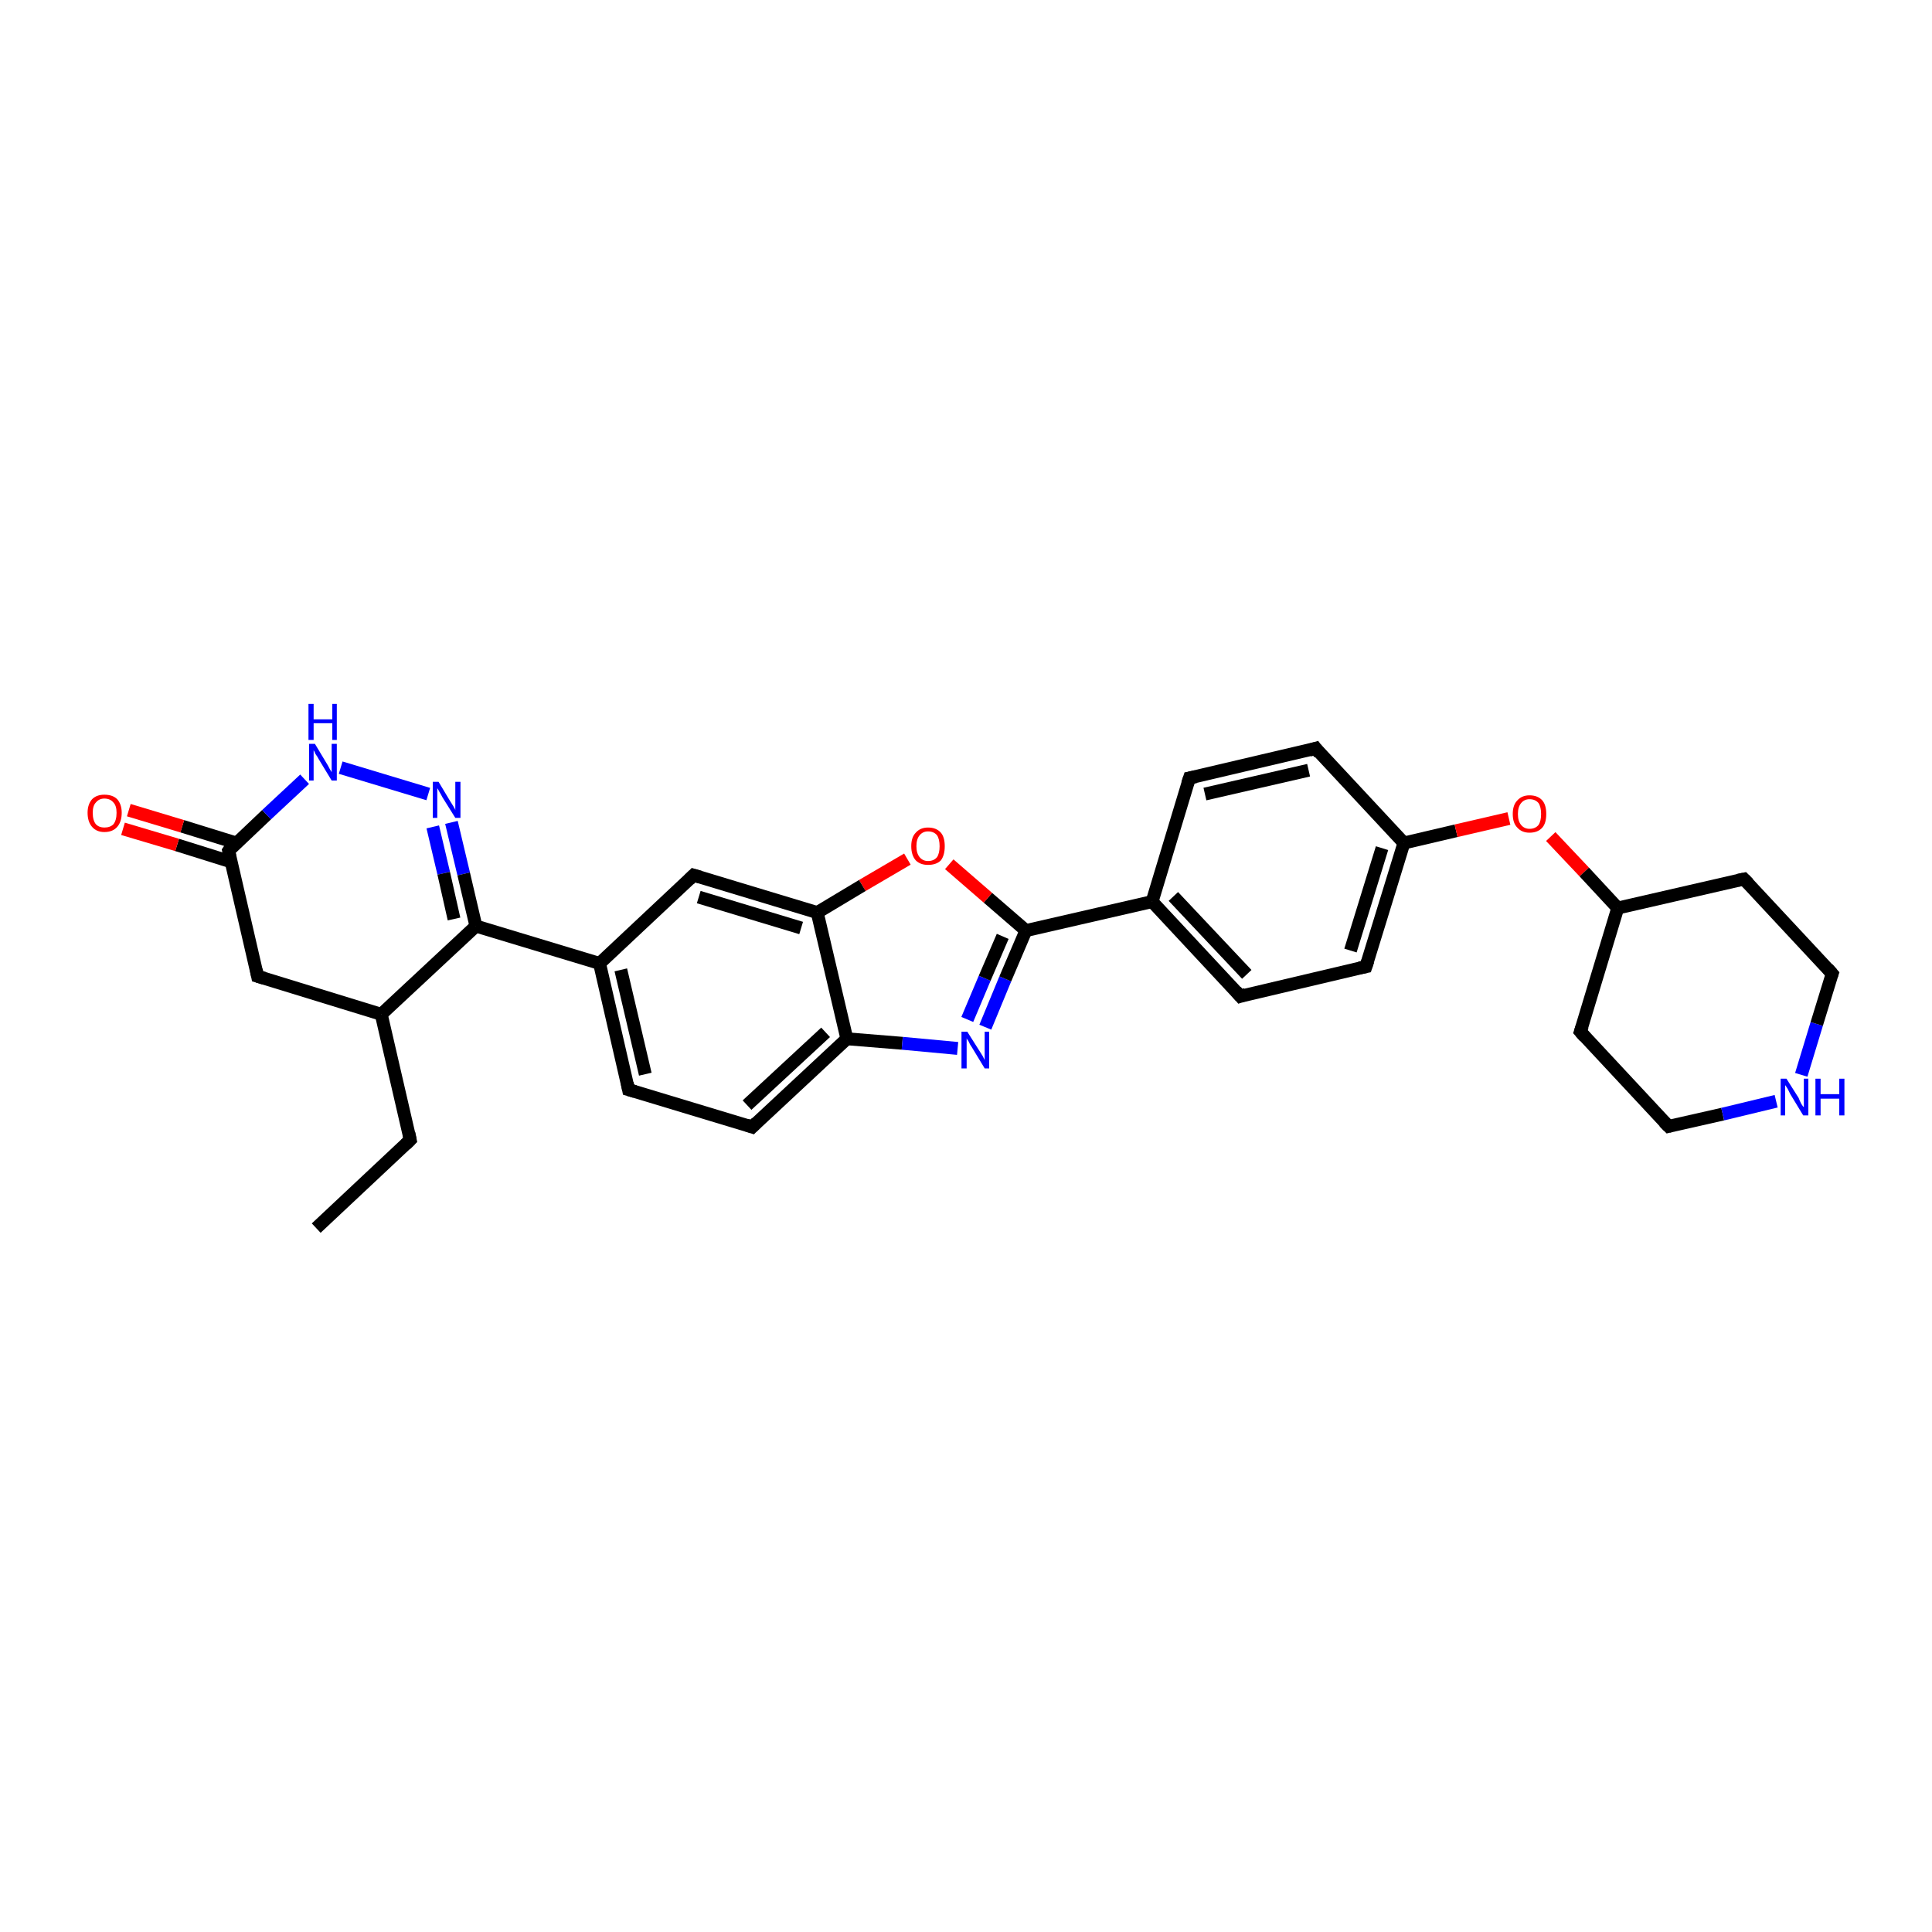 <?xml version='1.0' encoding='iso-8859-1'?>
<svg version='1.1' baseProfile='full'
              xmlns='http://www.w3.org/2000/svg'
                      xmlns:rdkit='http://www.rdkit.org/xml'
                      xmlns:xlink='http://www.w3.org/1999/xlink'
                  xml:space='preserve'
width='300px' height='300px' viewBox='0 0 300 300'>
<!-- END OF HEADER -->
<rect style='opacity:1.0;fill:#FFFFFF;stroke:none' width='300.0' height='300.0' x='0.0' y='0.0'> </rect>
<path class='bond-0 atom-0 atom-1' d='M 49.1,190.7 L 63.7,177.0' style='fill:none;fill-rule:evenodd;stroke:#000000;stroke-width:2.0px;stroke-linecap:butt;stroke-linejoin:miter;stroke-opacity:1' />
<path class='bond-1 atom-1 atom-2' d='M 63.7,177.0 L 59.2,157.5' style='fill:none;fill-rule:evenodd;stroke:#000000;stroke-width:2.0px;stroke-linecap:butt;stroke-linejoin:miter;stroke-opacity:1' />
<path class='bond-2 atom-2 atom-3' d='M 59.2,157.5 L 40.0,151.6' style='fill:none;fill-rule:evenodd;stroke:#000000;stroke-width:2.0px;stroke-linecap:butt;stroke-linejoin:miter;stroke-opacity:1' />
<path class='bond-3 atom-3 atom-4' d='M 40.0,151.6 L 35.5,132.1' style='fill:none;fill-rule:evenodd;stroke:#000000;stroke-width:2.0px;stroke-linecap:butt;stroke-linejoin:miter;stroke-opacity:1' />
<path class='bond-4 atom-4 atom-5' d='M 36.7,130.9 L 28.3,128.3' style='fill:none;fill-rule:evenodd;stroke:#000000;stroke-width:2.0px;stroke-linecap:butt;stroke-linejoin:miter;stroke-opacity:1' />
<path class='bond-4 atom-4 atom-5' d='M 28.3,128.3 L 20.0,125.8' style='fill:none;fill-rule:evenodd;stroke:#FF0000;stroke-width:2.0px;stroke-linecap:butt;stroke-linejoin:miter;stroke-opacity:1' />
<path class='bond-4 atom-4 atom-5' d='M 35.8,133.8 L 27.5,131.2' style='fill:none;fill-rule:evenodd;stroke:#000000;stroke-width:2.0px;stroke-linecap:butt;stroke-linejoin:miter;stroke-opacity:1' />
<path class='bond-4 atom-4 atom-5' d='M 27.5,131.2 L 19.1,128.7' style='fill:none;fill-rule:evenodd;stroke:#FF0000;stroke-width:2.0px;stroke-linecap:butt;stroke-linejoin:miter;stroke-opacity:1' />
<path class='bond-5 atom-4 atom-6' d='M 35.5,132.1 L 41.4,126.5' style='fill:none;fill-rule:evenodd;stroke:#000000;stroke-width:2.0px;stroke-linecap:butt;stroke-linejoin:miter;stroke-opacity:1' />
<path class='bond-5 atom-4 atom-6' d='M 41.4,126.5 L 47.3,121.0' style='fill:none;fill-rule:evenodd;stroke:#0000FF;stroke-width:2.0px;stroke-linecap:butt;stroke-linejoin:miter;stroke-opacity:1' />
<path class='bond-6 atom-6 atom-7' d='M 52.9,119.2 L 66.5,123.3' style='fill:none;fill-rule:evenodd;stroke:#0000FF;stroke-width:2.0px;stroke-linecap:butt;stroke-linejoin:miter;stroke-opacity:1' />
<path class='bond-7 atom-7 atom-8' d='M 70.1,127.7 L 72.0,135.7' style='fill:none;fill-rule:evenodd;stroke:#0000FF;stroke-width:2.0px;stroke-linecap:butt;stroke-linejoin:miter;stroke-opacity:1' />
<path class='bond-7 atom-7 atom-8' d='M 72.0,135.7 L 73.9,143.8' style='fill:none;fill-rule:evenodd;stroke:#000000;stroke-width:2.0px;stroke-linecap:butt;stroke-linejoin:miter;stroke-opacity:1' />
<path class='bond-7 atom-7 atom-8' d='M 67.2,128.4 L 68.9,135.6' style='fill:none;fill-rule:evenodd;stroke:#0000FF;stroke-width:2.0px;stroke-linecap:butt;stroke-linejoin:miter;stroke-opacity:1' />
<path class='bond-7 atom-7 atom-8' d='M 68.9,135.6 L 70.5,142.7' style='fill:none;fill-rule:evenodd;stroke:#000000;stroke-width:2.0px;stroke-linecap:butt;stroke-linejoin:miter;stroke-opacity:1' />
<path class='bond-8 atom-8 atom-9' d='M 73.9,143.8 L 93.1,149.6' style='fill:none;fill-rule:evenodd;stroke:#000000;stroke-width:2.0px;stroke-linecap:butt;stroke-linejoin:miter;stroke-opacity:1' />
<path class='bond-9 atom-9 atom-10' d='M 93.1,149.6 L 97.6,169.2' style='fill:none;fill-rule:evenodd;stroke:#000000;stroke-width:2.0px;stroke-linecap:butt;stroke-linejoin:miter;stroke-opacity:1' />
<path class='bond-9 atom-9 atom-10' d='M 96.4,150.6 L 100.2,166.8' style='fill:none;fill-rule:evenodd;stroke:#000000;stroke-width:2.0px;stroke-linecap:butt;stroke-linejoin:miter;stroke-opacity:1' />
<path class='bond-10 atom-10 atom-11' d='M 97.6,169.2 L 116.8,175.0' style='fill:none;fill-rule:evenodd;stroke:#000000;stroke-width:2.0px;stroke-linecap:butt;stroke-linejoin:miter;stroke-opacity:1' />
<path class='bond-11 atom-11 atom-12' d='M 116.8,175.0 L 131.5,161.3' style='fill:none;fill-rule:evenodd;stroke:#000000;stroke-width:2.0px;stroke-linecap:butt;stroke-linejoin:miter;stroke-opacity:1' />
<path class='bond-11 atom-11 atom-12' d='M 116.0,171.6 L 128.2,160.3' style='fill:none;fill-rule:evenodd;stroke:#000000;stroke-width:2.0px;stroke-linecap:butt;stroke-linejoin:miter;stroke-opacity:1' />
<path class='bond-12 atom-12 atom-13' d='M 131.5,161.3 L 140.1,162.0' style='fill:none;fill-rule:evenodd;stroke:#000000;stroke-width:2.0px;stroke-linecap:butt;stroke-linejoin:miter;stroke-opacity:1' />
<path class='bond-12 atom-12 atom-13' d='M 140.1,162.0 L 148.7,162.8' style='fill:none;fill-rule:evenodd;stroke:#0000FF;stroke-width:2.0px;stroke-linecap:butt;stroke-linejoin:miter;stroke-opacity:1' />
<path class='bond-13 atom-13 atom-14' d='M 153.0,159.5 L 156.1,152.0' style='fill:none;fill-rule:evenodd;stroke:#0000FF;stroke-width:2.0px;stroke-linecap:butt;stroke-linejoin:miter;stroke-opacity:1' />
<path class='bond-13 atom-13 atom-14' d='M 156.1,152.0 L 159.3,144.5' style='fill:none;fill-rule:evenodd;stroke:#000000;stroke-width:2.0px;stroke-linecap:butt;stroke-linejoin:miter;stroke-opacity:1' />
<path class='bond-13 atom-13 atom-14' d='M 150.2,158.3 L 152.9,151.9' style='fill:none;fill-rule:evenodd;stroke:#0000FF;stroke-width:2.0px;stroke-linecap:butt;stroke-linejoin:miter;stroke-opacity:1' />
<path class='bond-13 atom-13 atom-14' d='M 152.9,151.9 L 155.7,145.4' style='fill:none;fill-rule:evenodd;stroke:#000000;stroke-width:2.0px;stroke-linecap:butt;stroke-linejoin:miter;stroke-opacity:1' />
<path class='bond-14 atom-14 atom-15' d='M 159.3,144.5 L 153.4,139.4' style='fill:none;fill-rule:evenodd;stroke:#000000;stroke-width:2.0px;stroke-linecap:butt;stroke-linejoin:miter;stroke-opacity:1' />
<path class='bond-14 atom-14 atom-15' d='M 153.4,139.4 L 147.4,134.2' style='fill:none;fill-rule:evenodd;stroke:#FF0000;stroke-width:2.0px;stroke-linecap:butt;stroke-linejoin:miter;stroke-opacity:1' />
<path class='bond-15 atom-15 atom-16' d='M 140.9,133.4 L 133.9,137.5' style='fill:none;fill-rule:evenodd;stroke:#FF0000;stroke-width:2.0px;stroke-linecap:butt;stroke-linejoin:miter;stroke-opacity:1' />
<path class='bond-15 atom-15 atom-16' d='M 133.9,137.5 L 126.9,141.7' style='fill:none;fill-rule:evenodd;stroke:#000000;stroke-width:2.0px;stroke-linecap:butt;stroke-linejoin:miter;stroke-opacity:1' />
<path class='bond-16 atom-16 atom-17' d='M 126.9,141.7 L 107.7,135.9' style='fill:none;fill-rule:evenodd;stroke:#000000;stroke-width:2.0px;stroke-linecap:butt;stroke-linejoin:miter;stroke-opacity:1' />
<path class='bond-16 atom-16 atom-17' d='M 124.4,144.1 L 108.5,139.3' style='fill:none;fill-rule:evenodd;stroke:#000000;stroke-width:2.0px;stroke-linecap:butt;stroke-linejoin:miter;stroke-opacity:1' />
<path class='bond-17 atom-14 atom-18' d='M 159.3,144.5 L 178.9,140.0' style='fill:none;fill-rule:evenodd;stroke:#000000;stroke-width:2.0px;stroke-linecap:butt;stroke-linejoin:miter;stroke-opacity:1' />
<path class='bond-18 atom-18 atom-19' d='M 178.9,140.0 L 192.6,154.7' style='fill:none;fill-rule:evenodd;stroke:#000000;stroke-width:2.0px;stroke-linecap:butt;stroke-linejoin:miter;stroke-opacity:1' />
<path class='bond-18 atom-18 atom-19' d='M 182.2,139.2 L 193.6,151.3' style='fill:none;fill-rule:evenodd;stroke:#000000;stroke-width:2.0px;stroke-linecap:butt;stroke-linejoin:miter;stroke-opacity:1' />
<path class='bond-19 atom-19 atom-20' d='M 192.6,154.7 L 212.1,150.1' style='fill:none;fill-rule:evenodd;stroke:#000000;stroke-width:2.0px;stroke-linecap:butt;stroke-linejoin:miter;stroke-opacity:1' />
<path class='bond-20 atom-20 atom-21' d='M 212.1,150.1 L 218.0,130.9' style='fill:none;fill-rule:evenodd;stroke:#000000;stroke-width:2.0px;stroke-linecap:butt;stroke-linejoin:miter;stroke-opacity:1' />
<path class='bond-20 atom-20 atom-21' d='M 209.7,147.6 L 214.6,131.7' style='fill:none;fill-rule:evenodd;stroke:#000000;stroke-width:2.0px;stroke-linecap:butt;stroke-linejoin:miter;stroke-opacity:1' />
<path class='bond-21 atom-21 atom-22' d='M 218.0,130.9 L 226.1,129.0' style='fill:none;fill-rule:evenodd;stroke:#000000;stroke-width:2.0px;stroke-linecap:butt;stroke-linejoin:miter;stroke-opacity:1' />
<path class='bond-21 atom-21 atom-22' d='M 226.1,129.0 L 234.3,127.1' style='fill:none;fill-rule:evenodd;stroke:#FF0000;stroke-width:2.0px;stroke-linecap:butt;stroke-linejoin:miter;stroke-opacity:1' />
<path class='bond-22 atom-22 atom-23' d='M 240.8,129.9 L 246.0,135.4' style='fill:none;fill-rule:evenodd;stroke:#FF0000;stroke-width:2.0px;stroke-linecap:butt;stroke-linejoin:miter;stroke-opacity:1' />
<path class='bond-22 atom-22 atom-23' d='M 246.0,135.4 L 251.2,141.0' style='fill:none;fill-rule:evenodd;stroke:#000000;stroke-width:2.0px;stroke-linecap:butt;stroke-linejoin:miter;stroke-opacity:1' />
<path class='bond-23 atom-23 atom-24' d='M 251.2,141.0 L 245.4,160.2' style='fill:none;fill-rule:evenodd;stroke:#000000;stroke-width:2.0px;stroke-linecap:butt;stroke-linejoin:miter;stroke-opacity:1' />
<path class='bond-24 atom-24 atom-25' d='M 245.4,160.2 L 259.1,174.9' style='fill:none;fill-rule:evenodd;stroke:#000000;stroke-width:2.0px;stroke-linecap:butt;stroke-linejoin:miter;stroke-opacity:1' />
<path class='bond-25 atom-25 atom-26' d='M 259.1,174.9 L 267.5,173.0' style='fill:none;fill-rule:evenodd;stroke:#000000;stroke-width:2.0px;stroke-linecap:butt;stroke-linejoin:miter;stroke-opacity:1' />
<path class='bond-25 atom-25 atom-26' d='M 267.5,173.0 L 275.8,171.0' style='fill:none;fill-rule:evenodd;stroke:#0000FF;stroke-width:2.0px;stroke-linecap:butt;stroke-linejoin:miter;stroke-opacity:1' />
<path class='bond-26 atom-26 atom-27' d='M 279.7,166.9 L 282.1,159.0' style='fill:none;fill-rule:evenodd;stroke:#0000FF;stroke-width:2.0px;stroke-linecap:butt;stroke-linejoin:miter;stroke-opacity:1' />
<path class='bond-26 atom-26 atom-27' d='M 282.1,159.0 L 284.5,151.2' style='fill:none;fill-rule:evenodd;stroke:#000000;stroke-width:2.0px;stroke-linecap:butt;stroke-linejoin:miter;stroke-opacity:1' />
<path class='bond-27 atom-27 atom-28' d='M 284.5,151.2 L 270.8,136.5' style='fill:none;fill-rule:evenodd;stroke:#000000;stroke-width:2.0px;stroke-linecap:butt;stroke-linejoin:miter;stroke-opacity:1' />
<path class='bond-28 atom-21 atom-29' d='M 218.0,130.9 L 204.3,116.2' style='fill:none;fill-rule:evenodd;stroke:#000000;stroke-width:2.0px;stroke-linecap:butt;stroke-linejoin:miter;stroke-opacity:1' />
<path class='bond-29 atom-29 atom-30' d='M 204.3,116.2 L 184.7,120.8' style='fill:none;fill-rule:evenodd;stroke:#000000;stroke-width:2.0px;stroke-linecap:butt;stroke-linejoin:miter;stroke-opacity:1' />
<path class='bond-29 atom-29 atom-30' d='M 203.2,119.6 L 187.1,123.3' style='fill:none;fill-rule:evenodd;stroke:#000000;stroke-width:2.0px;stroke-linecap:butt;stroke-linejoin:miter;stroke-opacity:1' />
<path class='bond-30 atom-8 atom-2' d='M 73.9,143.8 L 59.2,157.5' style='fill:none;fill-rule:evenodd;stroke:#000000;stroke-width:2.0px;stroke-linecap:butt;stroke-linejoin:miter;stroke-opacity:1' />
<path class='bond-31 atom-17 atom-9' d='M 107.7,135.9 L 93.1,149.6' style='fill:none;fill-rule:evenodd;stroke:#000000;stroke-width:2.0px;stroke-linecap:butt;stroke-linejoin:miter;stroke-opacity:1' />
<path class='bond-32 atom-30 atom-18' d='M 184.7,120.8 L 178.9,140.0' style='fill:none;fill-rule:evenodd;stroke:#000000;stroke-width:2.0px;stroke-linecap:butt;stroke-linejoin:miter;stroke-opacity:1' />
<path class='bond-33 atom-16 atom-12' d='M 126.9,141.7 L 131.5,161.3' style='fill:none;fill-rule:evenodd;stroke:#000000;stroke-width:2.0px;stroke-linecap:butt;stroke-linejoin:miter;stroke-opacity:1' />
<path class='bond-34 atom-28 atom-23' d='M 270.8,136.5 L 251.2,141.0' style='fill:none;fill-rule:evenodd;stroke:#000000;stroke-width:2.0px;stroke-linecap:butt;stroke-linejoin:miter;stroke-opacity:1' />
<path d='M 63.0,177.7 L 63.7,177.0 L 63.5,176.0' style='fill:none;stroke:#000000;stroke-width:2.0px;stroke-linecap:butt;stroke-linejoin:miter;stroke-opacity:1;' />
<path d='M 41.0,151.9 L 40.0,151.6 L 39.8,150.6' style='fill:none;stroke:#000000;stroke-width:2.0px;stroke-linecap:butt;stroke-linejoin:miter;stroke-opacity:1;' />
<path d='M 35.7,133.0 L 35.5,132.1 L 35.7,131.8' style='fill:none;stroke:#000000;stroke-width:2.0px;stroke-linecap:butt;stroke-linejoin:miter;stroke-opacity:1;' />
<path d='M 97.4,168.2 L 97.6,169.2 L 98.6,169.5' style='fill:none;stroke:#000000;stroke-width:2.0px;stroke-linecap:butt;stroke-linejoin:miter;stroke-opacity:1;' />
<path d='M 115.9,174.7 L 116.8,175.0 L 117.5,174.3' style='fill:none;stroke:#000000;stroke-width:2.0px;stroke-linecap:butt;stroke-linejoin:miter;stroke-opacity:1;' />
<path d='M 108.7,136.2 L 107.7,135.9 L 107.0,136.6' style='fill:none;stroke:#000000;stroke-width:2.0px;stroke-linecap:butt;stroke-linejoin:miter;stroke-opacity:1;' />
<path d='M 191.9,153.9 L 192.6,154.7 L 193.5,154.4' style='fill:none;stroke:#000000;stroke-width:2.0px;stroke-linecap:butt;stroke-linejoin:miter;stroke-opacity:1;' />
<path d='M 211.1,150.3 L 212.1,150.1 L 212.4,149.2' style='fill:none;stroke:#000000;stroke-width:2.0px;stroke-linecap:butt;stroke-linejoin:miter;stroke-opacity:1;' />
<path d='M 245.7,159.3 L 245.4,160.2 L 246.1,161.0' style='fill:none;stroke:#000000;stroke-width:2.0px;stroke-linecap:butt;stroke-linejoin:miter;stroke-opacity:1;' />
<path d='M 258.4,174.2 L 259.1,174.9 L 259.5,174.8' style='fill:none;stroke:#000000;stroke-width:2.0px;stroke-linecap:butt;stroke-linejoin:miter;stroke-opacity:1;' />
<path d='M 284.4,151.5 L 284.5,151.2 L 283.8,150.4' style='fill:none;stroke:#000000;stroke-width:2.0px;stroke-linecap:butt;stroke-linejoin:miter;stroke-opacity:1;' />
<path d='M 271.5,137.2 L 270.8,136.5 L 269.8,136.7' style='fill:none;stroke:#000000;stroke-width:2.0px;stroke-linecap:butt;stroke-linejoin:miter;stroke-opacity:1;' />
<path d='M 204.9,117.0 L 204.3,116.2 L 203.3,116.5' style='fill:none;stroke:#000000;stroke-width:2.0px;stroke-linecap:butt;stroke-linejoin:miter;stroke-opacity:1;' />
<path d='M 185.7,120.6 L 184.7,120.8 L 184.4,121.7' style='fill:none;stroke:#000000;stroke-width:2.0px;stroke-linecap:butt;stroke-linejoin:miter;stroke-opacity:1;' />
<path class='atom-5' d='M 13.6 126.2
Q 13.6 124.9, 14.3 124.1
Q 15.0 123.4, 16.2 123.4
Q 17.5 123.4, 18.2 124.1
Q 18.9 124.9, 18.9 126.2
Q 18.9 127.6, 18.2 128.4
Q 17.5 129.2, 16.2 129.2
Q 15.0 129.2, 14.3 128.4
Q 13.6 127.6, 13.6 126.2
M 16.2 128.5
Q 17.1 128.5, 17.6 128.0
Q 18.1 127.4, 18.1 126.2
Q 18.1 125.1, 17.6 124.6
Q 17.1 124.0, 16.2 124.0
Q 15.4 124.0, 14.9 124.6
Q 14.4 125.1, 14.4 126.2
Q 14.4 127.4, 14.9 128.0
Q 15.4 128.5, 16.2 128.5
' fill='#FF0000'/>
<path class='atom-6' d='M 48.9 115.5
L 50.7 118.5
Q 50.9 118.8, 51.2 119.4
Q 51.5 119.9, 51.5 119.9
L 51.5 115.5
L 52.3 115.5
L 52.3 121.2
L 51.5 121.2
L 49.5 117.9
Q 49.3 117.5, 49.0 117.1
Q 48.8 116.6, 48.7 116.5
L 48.7 121.2
L 48.0 121.2
L 48.0 115.5
L 48.9 115.5
' fill='#0000FF'/>
<path class='atom-6' d='M 47.9 109.3
L 48.7 109.3
L 48.7 111.7
L 51.6 111.7
L 51.6 109.3
L 52.3 109.3
L 52.3 114.9
L 51.6 114.9
L 51.6 112.3
L 48.7 112.3
L 48.7 114.9
L 47.9 114.9
L 47.9 109.3
' fill='#0000FF'/>
<path class='atom-7' d='M 68.1 121.4
L 69.9 124.4
Q 70.1 124.7, 70.4 125.2
Q 70.7 125.7, 70.7 125.8
L 70.7 121.4
L 71.5 121.4
L 71.5 127.0
L 70.7 127.0
L 68.7 123.8
Q 68.5 123.4, 68.2 122.9
Q 68.0 122.5, 67.9 122.4
L 67.9 127.0
L 67.2 127.0
L 67.2 121.4
L 68.1 121.4
' fill='#0000FF'/>
<path class='atom-13' d='M 150.2 160.2
L 152.1 163.2
Q 152.3 163.5, 152.6 164.0
Q 152.9 164.6, 152.9 164.6
L 152.9 160.2
L 153.6 160.2
L 153.6 165.9
L 152.9 165.9
L 150.9 162.6
Q 150.6 162.2, 150.4 161.7
Q 150.1 161.3, 150.1 161.2
L 150.1 165.9
L 149.3 165.9
L 149.3 160.2
L 150.2 160.2
' fill='#0000FF'/>
<path class='atom-15' d='M 141.5 131.4
Q 141.5 130.0, 142.2 129.3
Q 142.9 128.5, 144.1 128.5
Q 145.4 128.5, 146.1 129.3
Q 146.7 130.0, 146.7 131.4
Q 146.7 132.8, 146.1 133.6
Q 145.4 134.3, 144.1 134.3
Q 142.9 134.3, 142.2 133.6
Q 141.5 132.8, 141.5 131.4
M 144.1 133.7
Q 145.0 133.7, 145.5 133.1
Q 145.9 132.5, 145.9 131.4
Q 145.9 130.3, 145.5 129.7
Q 145.0 129.1, 144.1 129.1
Q 143.3 129.1, 142.8 129.7
Q 142.3 130.3, 142.3 131.4
Q 142.3 132.5, 142.8 133.1
Q 143.3 133.7, 144.1 133.7
' fill='#FF0000'/>
<path class='atom-22' d='M 234.9 126.4
Q 234.9 125.0, 235.6 124.3
Q 236.3 123.5, 237.5 123.5
Q 238.8 123.5, 239.5 124.3
Q 240.1 125.0, 240.1 126.4
Q 240.1 127.8, 239.5 128.5
Q 238.8 129.3, 237.5 129.3
Q 236.3 129.3, 235.6 128.5
Q 234.9 127.8, 234.9 126.4
M 237.5 128.7
Q 238.4 128.7, 238.9 128.1
Q 239.3 127.5, 239.3 126.4
Q 239.3 125.3, 238.9 124.7
Q 238.4 124.1, 237.5 124.1
Q 236.7 124.1, 236.2 124.7
Q 235.7 125.3, 235.7 126.4
Q 235.7 127.5, 236.2 128.1
Q 236.7 128.7, 237.5 128.7
' fill='#FF0000'/>
<path class='atom-26' d='M 277.4 167.5
L 279.3 170.5
Q 279.4 170.8, 279.7 171.4
Q 280.0 171.9, 280.1 171.9
L 280.1 167.5
L 280.8 167.5
L 280.8 173.2
L 280.0 173.2
L 278.0 169.9
Q 277.8 169.5, 277.6 169.1
Q 277.3 168.6, 277.2 168.5
L 277.2 173.2
L 276.5 173.2
L 276.5 167.5
L 277.4 167.5
' fill='#0000FF'/>
<path class='atom-26' d='M 281.9 167.5
L 282.7 167.5
L 282.7 169.9
L 285.6 169.9
L 285.6 167.5
L 286.4 167.5
L 286.4 173.2
L 285.6 173.2
L 285.6 170.6
L 282.7 170.6
L 282.7 173.2
L 281.9 173.2
L 281.9 167.5
' fill='#0000FF'/>
</svg>
